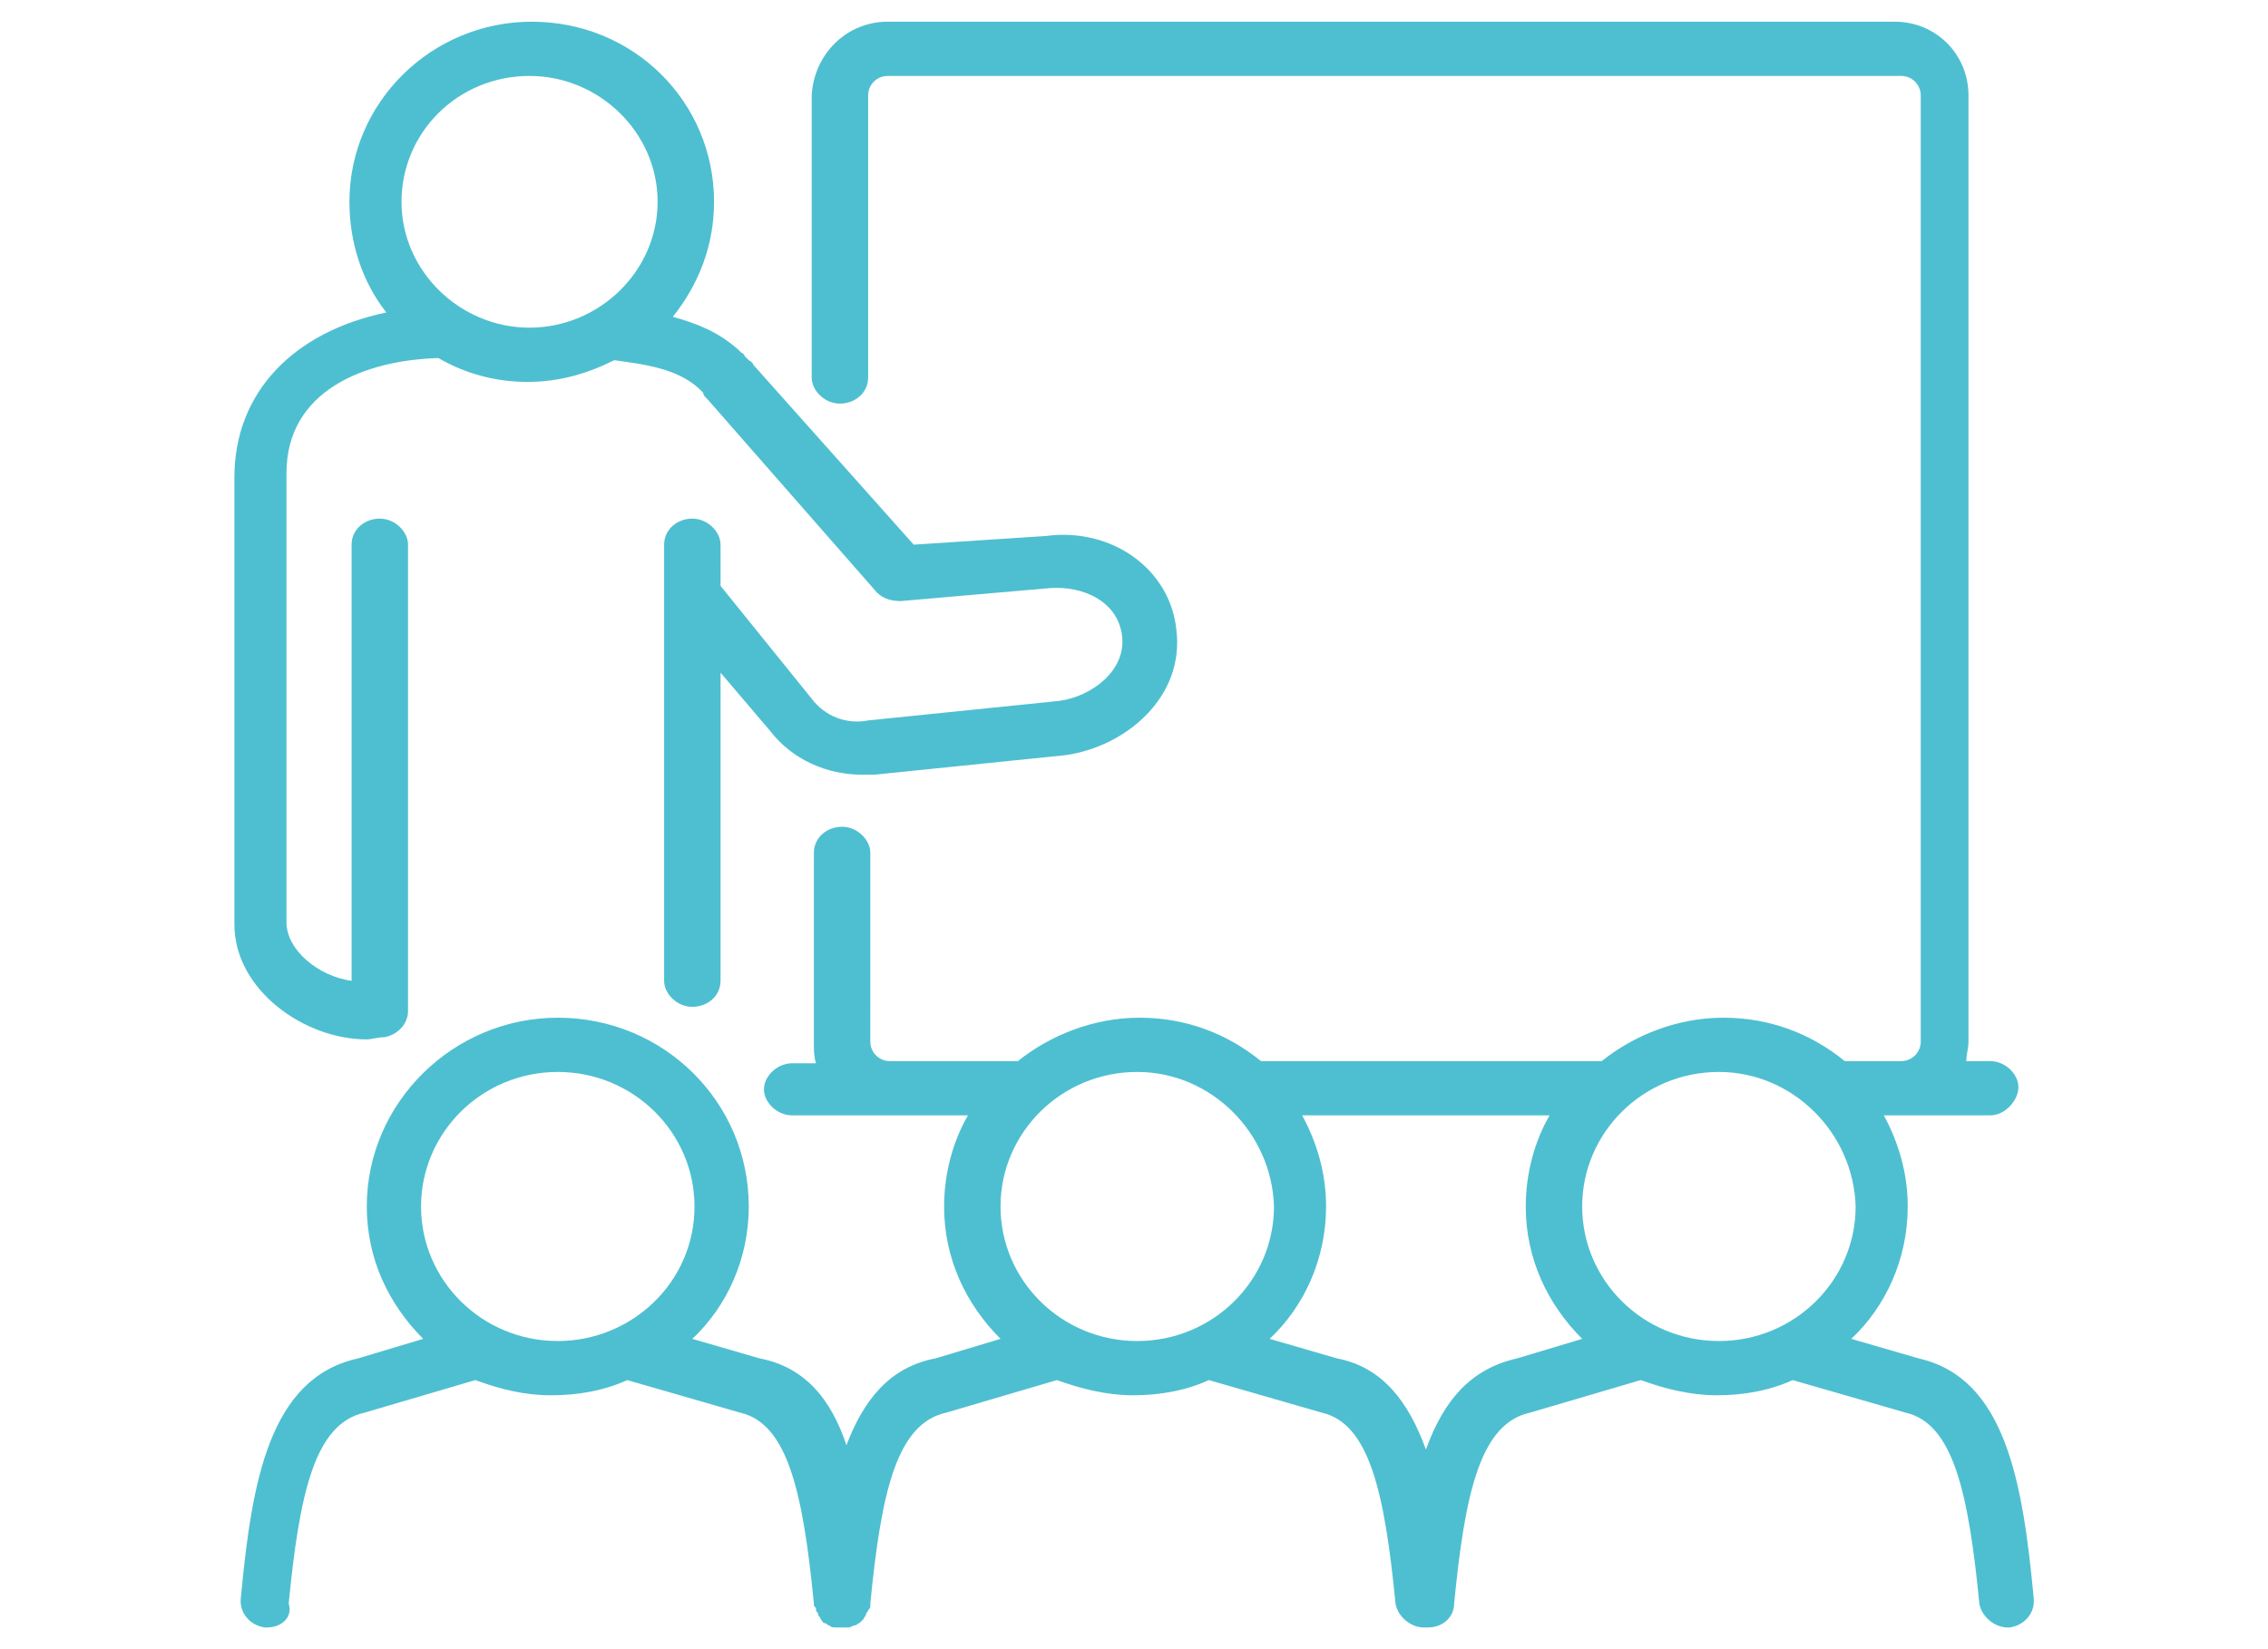 <?xml version="1.0" encoding="utf-8"?>
<!-- Generator: Adobe Illustrator 27.9.0, SVG Export Plug-In . SVG Version: 6.00 Build 0)  -->
<svg version="1.1" id="レイヤー_1" xmlns="http://www.w3.org/2000/svg" xmlns:xlink="http://www.w3.org/1999/xlink" x="0px"
	 y="0px" viewBox="0 0 104.5 76" style="enable-background:new 0 0 104.5 76;" xml:space="preserve">
<style type="text/css">
	.st0{fill-rule:evenodd;clip-rule:evenodd;fill:#4EBFD0;}
</style>
<path class="st0" d="M91.7,51.4h-4.9c0.7,1.3,1.1,2.7,1.1,4.2c0,2.4-1,4.6-2.6,6.1l3.1,0.9c4,0.9,4.8,5.7,5.3,11
	c0.1,0.7-0.4,1.3-1.1,1.4c0,0-0.1,0-0.1,0c-0.6,0-1.2-0.5-1.3-1.1c-0.5-5.1-1.2-8.3-3.4-8.8l-5.2-1.5c-1.1,0.5-2.3,0.7-3.5,0.7
	s-2.4-0.3-3.5-0.7l-5.1,1.5c-2.3,0.5-3,3.7-3.5,8.8C67,74.5,66.5,75,65.8,75c0,0,0,0-0.1,0c0,0,0,0-0.1,0c-0.6,0-1.2-0.5-1.3-1.1
	c-0.5-5.1-1.2-8.3-3.4-8.8l-5.2-1.5c-1.1,0.5-2.3,0.7-3.5,0.7s-2.4-0.3-3.5-0.7l-5.1,1.5c-2.3,0.5-3,3.7-3.5,8.8c0,0.1,0,0.1,0,0.1
	c0,0.1,0,0.1-0.1,0.2c0,0.1-0.1,0.1-0.1,0.2c0,0.1-0.1,0.1-0.1,0.2c-0.1,0.1-0.1,0.1-0.2,0.2c-0.1,0-0.1,0.1-0.2,0.1
	c-0.1,0-0.2,0.1-0.3,0.1c-0.1,0-0.1,0-0.2,0c0,0-0.1,0-0.1,0l0,0c0,0,0,0,0,0h0h0c0,0-0.1,0-0.1,0c-0.1,0-0.1,0-0.2,0
	c-0.1,0-0.2,0-0.3-0.1c-0.1,0-0.1-0.1-0.2-0.1c-0.1,0-0.1-0.1-0.2-0.2c0-0.1-0.1-0.1-0.1-0.2c0-0.1-0.1-0.1-0.1-0.2
	c0-0.1,0-0.1-0.1-0.2c0,0,0-0.1,0-0.1c-0.5-5.1-1.2-8.3-3.4-8.8l-5.2-1.5c-1.1,0.5-2.3,0.7-3.5,0.7c-1.3,0-2.4-0.3-3.5-0.7l-5.1,1.5
	c-2.3,0.5-3,3.7-3.5,8.8C13.5,74.5,13,75,12.3,75c0,0-0.1,0-0.1,0c-0.7-0.1-1.2-0.7-1.1-1.4c0.5-5.3,1.3-10.1,5.4-11l3-0.9
	c-1.6-1.6-2.6-3.7-2.6-6.1c0-4.8,4-8.7,8.8-8.7c4.9,0,8.8,3.9,8.8,8.7c0,2.4-1,4.6-2.6,6.1l3.1,0.9c2.1,0.4,3.3,1.9,4,4
	c0.8-2.1,2-3.6,4.1-4l3-0.9c-1.6-1.6-2.6-3.7-2.6-6.1c0-1.5,0.4-3,1.1-4.2h-8.1c-0.7,0-1.3-0.6-1.3-1.2s0.6-1.2,1.3-1.2h1.1
	c-0.1-0.3-0.1-0.6-0.1-0.9v-8.8c0-0.7,0.6-1.2,1.3-1.2c0.7,0,1.3,0.6,1.3,1.2V48c0,0.5,0.4,0.9,0.9,0.9h5.9c1.5-1.2,3.5-2,5.6-2
	c2.1,0,4,0.7,5.6,2h15.7c1.5-1.2,3.5-2,5.6-2c2.1,0,4,0.7,5.6,2h2.6c0.5,0,0.9-0.4,0.9-0.9V4.4c0-0.5-0.4-0.9-0.9-0.9H40.9
	c-0.5,0-0.9,0.4-0.9,0.9v13c0,0.7-0.6,1.2-1.3,1.2c-0.7,0-1.3-0.6-1.3-1.2v-13C37.5,2.5,39,1,40.9,1h46.4c1.9,0,3.4,1.5,3.4,3.4V48
	c0,0.3-0.1,0.6-0.1,0.9h1.1c0.7,0,1.3,0.6,1.3,1.2S92.4,51.4,91.7,51.4z M32,55.6c0-3.4-2.8-6.2-6.3-6.2c-3.5,0-6.3,2.8-6.3,6.2
	c0,3.4,2.8,6.2,6.3,6.2C29.1,61.8,32,59.1,32,55.6z M52.4,49.4c-3.5,0-6.3,2.8-6.3,6.2c0,3.4,2.8,6.2,6.3,6.2s6.3-2.8,6.3-6.2
	C58.6,52.2,55.8,49.4,52.4,49.4z M60,51.4c0.7,1.3,1.1,2.7,1.1,4.2c0,2.4-1,4.6-2.6,6.1l3.1,0.9c2.1,0.4,3.3,2,4.1,4.2
	c0.8-2.2,2-3.7,4.2-4.2l3-0.9c-1.6-1.6-2.6-3.7-2.6-6.1c0-1.5,0.4-3,1.1-4.2H60z M79.2,49.4c-3.5,0-6.3,2.8-6.3,6.2
	c0,3.4,2.8,6.2,6.3,6.2s6.3-2.8,6.3-6.2C85.4,52.2,82.6,49.4,79.2,49.4z M48.2,24.7c3-0.4,5.7,1.5,6,4.3c0.4,3.1-2.3,5.4-5.1,5.8
	l-8.8,0.9c-0.2,0-0.4,0-0.6,0c-1.6,0-3.2-0.7-4.2-2L33.2,31v14.2c0,0.7-0.6,1.2-1.3,1.2c-0.7,0-1.3-0.6-1.3-1.2V27.4v-2.3
	c0-0.7,0.6-1.2,1.3-1.2c0.7,0,1.3,0.6,1.3,1.2V27l4.2,5.2c0.6,0.8,1.6,1.2,2.6,1l8.8-0.9c1.5-0.2,3.1-1.4,2.9-3
	c-0.2-1.6-1.8-2.3-3.3-2.2l-6.9,0.6c-0.4,0-0.8-0.1-1.1-0.4l-7.8-8.9c0,0-0.1-0.1-0.1-0.1c0,0-0.1-0.1-0.1-0.2l-0.1-0.1
	c0,0-0.1-0.1-0.1-0.1c-1-0.9-2.4-1.1-3.9-1.3c-1.2,0.6-2.5,1-4,1c-1.5,0-2.9-0.4-4.1-1.1c-3.4,0.1-7,1.5-7,5.3v20.7
	c0,1.3,1.5,2.5,3,2.7V25.1c0-0.7,0.6-1.2,1.3-1.2c0.7,0,1.3,0.6,1.3,1.2v21.5c0,0.6-0.5,1.1-1.1,1.2l0,0c-0.3,0-0.6,0.1-0.8,0.1
	c-2.9,0-6.1-2.3-6.1-5.3V22c0-3.9,2.7-6.7,7-7.6c-1.1-1.4-1.7-3.2-1.7-5.1c0-4.6,3.8-8.3,8.4-8.3c4.7,0,8.4,3.7,8.4,8.3
	c0,2-0.7,3.8-1.9,5.3c1.1,0.3,2.1,0.7,3,1.5l0.1,0.1c0.1,0.1,0.2,0.1,0.2,0.2c0,0,0.2,0.2,0.2,0.2c0,0,0.2,0.1,0.2,0.2l7.4,8.3
	L48.2,24.7z M24.4,3.5c-3.3,0-5.9,2.6-5.9,5.8c0,3.2,2.7,5.8,5.9,5.8s5.9-2.6,5.9-5.8C30.3,6.1,27.6,3.5,24.4,3.5z"/>
</svg>
